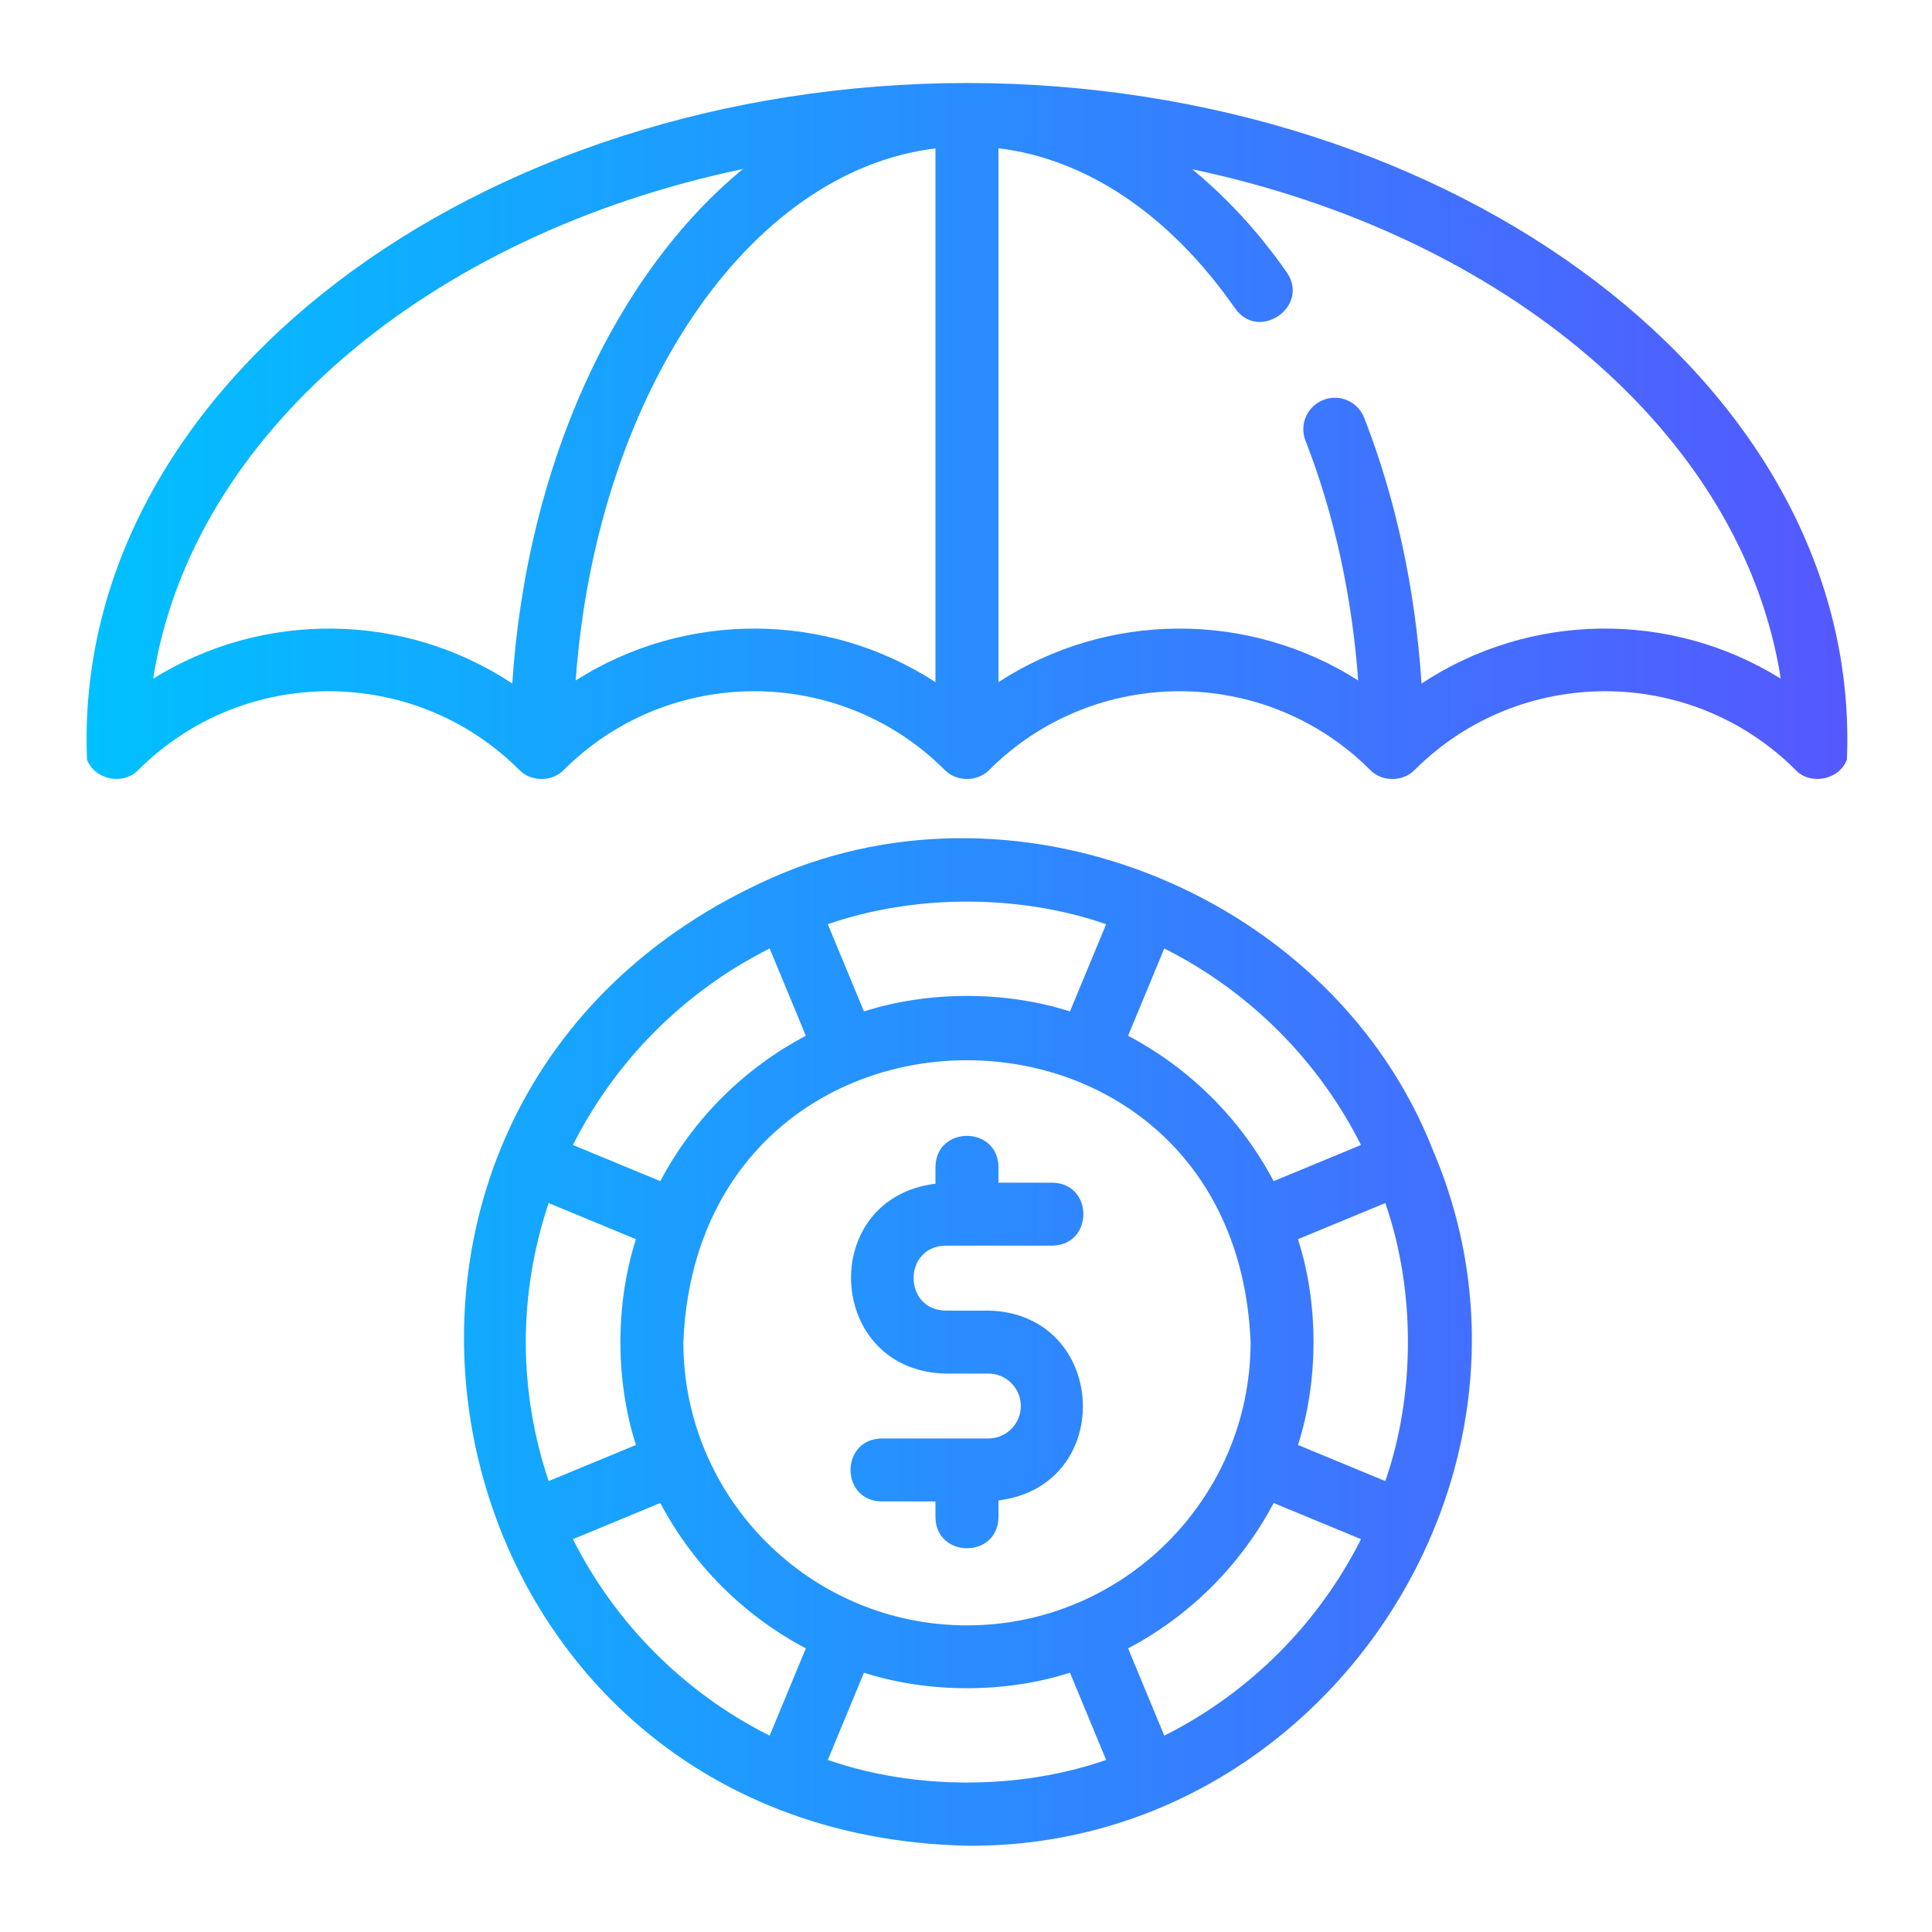 <?xml version="1.0" encoding="UTF-8"?> <svg xmlns="http://www.w3.org/2000/svg" xmlns:xlink="http://www.w3.org/1999/xlink" width="500" zoomAndPan="magnify" viewBox="0 0 375 375" height="500" preserveAspectRatio="xMidYMid meet" version="1.0"><defs><clipPath id="7a48237a0a"><path d="M 16 16.109 L 359 16.109 L 359 358.859 L 16 358.859 Z M 16 16.109 " clip-rule="nonzero"></path></clipPath><clipPath id="6889214860"><path d="M 183.543 254.387 C 183.543 254.387 191.832 254.387 191.832 254.387 C 215.07 254.871 216.812 288.371 193.805 291.234 C 193.805 291.234 193.805 294.5 193.805 294.5 C 193.668 302.547 181.695 302.508 181.57 294.5 L 181.57 291.434 C 181.57 291.434 171.117 291.434 171.117 291.434 C 163.07 291.305 163.09 279.332 171.117 279.211 L 191.832 279.211 C 195.309 279.211 198.141 276.383 198.141 272.91 C 198.141 269.434 195.309 266.605 191.832 266.605 C 191.832 266.605 183.543 266.605 183.543 266.605 C 160.305 266.121 158.562 232.621 181.57 229.758 C 181.57 229.758 181.57 226.492 181.57 226.492 C 181.703 218.445 193.676 218.484 193.805 226.492 L 193.805 229.559 C 193.805 229.559 204.258 229.559 204.258 229.559 C 212.305 229.688 212.281 241.66 204.258 241.777 L 183.543 241.777 C 175.25 241.926 175.262 254.246 183.543 254.387 Z M 187.688 358.25 C 80.625 355.922 52.176 213.375 150.129 170.254 C 198.426 149.039 258.945 174.262 278.141 223.277 C 305.066 286.363 256.457 358.883 187.688 358.25 Z M 242.738 260.496 C 239.727 187.57 135.66 187.547 132.637 260.496 C 132.637 290.816 157.332 315.484 187.688 315.484 C 218.043 315.484 242.738 290.816 242.738 260.496 Z M 106.488 287.477 C 106.488 287.477 123.438 280.465 123.438 280.465 C 119.418 267.957 119.418 253.035 123.438 240.527 L 106.488 233.516 C 103.652 242.008 102.055 251.062 102.055 260.496 C 102.055 269.93 103.652 278.984 106.488 287.477 Z M 251.938 280.465 C 251.938 280.465 268.887 287.477 268.887 287.477 C 274.742 270.66 274.742 250.332 268.887 233.516 L 251.938 240.527 C 255.957 253.035 255.957 267.957 251.938 280.465 Z M 225.988 184.102 L 218.961 201.043 C 230.988 207.383 240.863 217.242 247.211 229.258 L 264.168 222.242 C 255.883 205.781 242.465 192.379 225.988 184.102 Z M 160.676 179.391 C 160.676 179.391 167.695 196.32 167.695 196.32 C 180.219 192.305 195.156 192.305 207.68 196.32 L 214.699 179.391 C 197.863 173.539 177.512 173.539 160.676 179.391 Z M 111.207 222.242 L 128.164 229.258 C 134.512 217.242 144.383 207.383 156.414 201.043 L 149.387 184.102 C 132.91 192.379 119.492 205.781 111.207 222.242 Z M 149.387 336.891 L 156.414 319.949 C 144.383 313.609 134.512 303.75 128.164 291.734 L 111.207 298.75 C 119.492 315.211 132.91 328.613 149.387 336.891 Z M 214.699 341.602 C 214.699 341.602 207.68 324.672 207.68 324.672 C 195.156 328.688 180.219 328.688 167.695 324.672 L 160.676 341.602 C 177.512 347.453 197.863 347.453 214.699 341.602 Z M 264.168 298.75 L 247.211 291.734 C 240.863 303.75 230.988 313.609 218.961 319.949 L 225.988 336.891 C 242.465 328.613 255.883 315.211 264.168 298.75 Z M 358.48 147.449 C 357.004 151.398 351.371 152.496 348.504 149.43 C 328.125 129.082 294.973 129.082 274.594 149.43 C 272.324 151.793 268.195 151.793 265.93 149.43 C 245.551 129.082 212.398 129.082 192.02 149.43 C 189.746 151.793 185.629 151.793 183.355 149.43 C 162.977 129.082 129.824 129.082 109.445 149.43 C 107.164 151.793 103.062 151.793 100.781 149.43 C 80.402 129.082 47.25 129.082 26.871 149.43 C 23.953 152.492 18.418 151.395 16.891 147.449 C 13.887 75 92.895 16.18 187.688 16.109 C 282.477 16.184 361.492 74.996 358.48 147.449 Z M 99.43 132.664 C 102.27 89.785 119.609 53.031 144.203 32.805 C 83.246 45.551 37.125 84.367 29.73 131.734 C 51.039 118.469 78.426 118.762 99.43 132.664 Z M 181.57 132.402 L 181.57 28.805 C 145.098 33.246 115.773 76.871 111.734 132.082 C 132.977 118.547 160.43 118.648 181.57 132.402 Z M 345.645 131.73 C 338.254 84.434 292.254 45.656 231.422 32.855 C 238.043 38.316 244.238 44.945 249.773 52.883 C 254.301 59.43 244.367 66.418 239.738 59.863 C 227.059 41.684 210.93 30.871 193.805 28.77 L 193.805 132.402 C 214.941 118.652 242.387 118.547 263.625 132.078 C 262.414 115.656 258.965 99.77 253.395 85.543 C 252.164 82.398 253.715 78.855 256.863 77.625 C 260.016 76.395 263.559 77.953 264.789 81.09 C 270.965 96.883 274.727 114.516 275.922 132.68 C 296.938 118.762 324.336 118.465 345.641 131.73 Z M 345.645 131.73 " clip-rule="nonzero"></path></clipPath><linearGradient x1="3.585" gradientTransform="matrix(6.117, 0, 0, 6.11, -8.044, -8.328)" y1="32" x2="60.415" gradientUnits="userSpaceOnUse" y2="32" id="6058528a1f"><stop stop-opacity="1" stop-color="rgb(0%, 75.299%, 100%)" offset="0"></stop><stop stop-opacity="1" stop-color="rgb(0.122%, 75.15%, 100%)" offset="0.016"></stop><stop stop-opacity="1" stop-color="rgb(0.375%, 74.837%, 100%)" offset="0.023"></stop><stop stop-opacity="1" stop-color="rgb(0.641%, 74.513%, 100%)" offset="0.031"></stop><stop stop-opacity="1" stop-color="rgb(0.905%, 74.188%, 100%)" offset="0.039"></stop><stop stop-opacity="1" stop-color="rgb(1.169%, 73.865%, 100%)" offset="0.047"></stop><stop stop-opacity="1" stop-color="rgb(1.434%, 73.54%, 100%)" offset="0.055"></stop><stop stop-opacity="1" stop-color="rgb(1.698%, 73.216%, 100%)" offset="0.062"></stop><stop stop-opacity="1" stop-color="rgb(1.964%, 72.893%, 100%)" offset="0.07"></stop><stop stop-opacity="1" stop-color="rgb(2.228%, 72.568%, 100%)" offset="0.078"></stop><stop stop-opacity="1" stop-color="rgb(2.492%, 72.244%, 100%)" offset="0.086"></stop><stop stop-opacity="1" stop-color="rgb(2.757%, 71.919%, 100%)" offset="0.094"></stop><stop stop-opacity="1" stop-color="rgb(3.021%, 71.596%, 100%)" offset="0.102"></stop><stop stop-opacity="1" stop-color="rgb(3.287%, 71.271%, 100%)" offset="0.109"></stop><stop stop-opacity="1" stop-color="rgb(3.551%, 70.947%, 100%)" offset="0.117"></stop><stop stop-opacity="1" stop-color="rgb(3.815%, 70.622%, 100%)" offset="0.125"></stop><stop stop-opacity="1" stop-color="rgb(4.08%, 70.299%, 100%)" offset="0.133"></stop><stop stop-opacity="1" stop-color="rgb(4.344%, 69.974%, 100%)" offset="0.141"></stop><stop stop-opacity="1" stop-color="rgb(4.61%, 69.65%, 100%)" offset="0.148"></stop><stop stop-opacity="1" stop-color="rgb(4.874%, 69.325%, 100%)" offset="0.156"></stop><stop stop-opacity="1" stop-color="rgb(5.139%, 69.002%, 100%)" offset="0.164"></stop><stop stop-opacity="1" stop-color="rgb(5.403%, 68.677%, 100%)" offset="0.172"></stop><stop stop-opacity="1" stop-color="rgb(5.667%, 68.353%, 100%)" offset="0.18"></stop><stop stop-opacity="1" stop-color="rgb(5.933%, 68.028%, 100%)" offset="0.188"></stop><stop stop-opacity="1" stop-color="rgb(6.197%, 67.705%, 100%)" offset="0.195"></stop><stop stop-opacity="1" stop-color="rgb(6.462%, 67.381%, 100%)" offset="0.203"></stop><stop stop-opacity="1" stop-color="rgb(6.726%, 67.056%, 100%)" offset="0.211"></stop><stop stop-opacity="1" stop-color="rgb(6.99%, 66.733%, 100%)" offset="0.219"></stop><stop stop-opacity="1" stop-color="rgb(7.256%, 66.408%, 100%)" offset="0.227"></stop><stop stop-opacity="1" stop-color="rgb(7.52%, 66.084%, 100%)" offset="0.234"></stop><stop stop-opacity="1" stop-color="rgb(7.785%, 65.759%, 100%)" offset="0.242"></stop><stop stop-opacity="1" stop-color="rgb(8.049%, 65.436%, 100%)" offset="0.25"></stop><stop stop-opacity="1" stop-color="rgb(8.315%, 65.111%, 100%)" offset="0.258"></stop><stop stop-opacity="1" stop-color="rgb(8.578%, 64.787%, 100%)" offset="0.266"></stop><stop stop-opacity="1" stop-color="rgb(8.842%, 64.462%, 100%)" offset="0.273"></stop><stop stop-opacity="1" stop-color="rgb(9.108%, 64.139%, 100%)" offset="0.281"></stop><stop stop-opacity="1" stop-color="rgb(9.372%, 63.814%, 100%)" offset="0.289"></stop><stop stop-opacity="1" stop-color="rgb(9.637%, 63.49%, 100%)" offset="0.297"></stop><stop stop-opacity="1" stop-color="rgb(9.901%, 63.165%, 100%)" offset="0.305"></stop><stop stop-opacity="1" stop-color="rgb(10.165%, 62.842%, 100%)" offset="0.312"></stop><stop stop-opacity="1" stop-color="rgb(10.431%, 62.517%, 100%)" offset="0.32"></stop><stop stop-opacity="1" stop-color="rgb(10.695%, 62.193%, 100%)" offset="0.328"></stop><stop stop-opacity="1" stop-color="rgb(10.96%, 61.87%, 100%)" offset="0.336"></stop><stop stop-opacity="1" stop-color="rgb(11.224%, 61.545%, 100%)" offset="0.344"></stop><stop stop-opacity="1" stop-color="rgb(11.488%, 61.221%, 100%)" offset="0.352"></stop><stop stop-opacity="1" stop-color="rgb(11.754%, 60.896%, 100%)" offset="0.359"></stop><stop stop-opacity="1" stop-color="rgb(12.018%, 60.573%, 100%)" offset="0.367"></stop><stop stop-opacity="1" stop-color="rgb(12.283%, 60.248%, 100%)" offset="0.375"></stop><stop stop-opacity="1" stop-color="rgb(12.547%, 59.924%, 100%)" offset="0.383"></stop><stop stop-opacity="1" stop-color="rgb(12.813%, 59.599%, 100%)" offset="0.391"></stop><stop stop-opacity="1" stop-color="rgb(13.077%, 59.276%, 100%)" offset="0.398"></stop><stop stop-opacity="1" stop-color="rgb(13.341%, 58.951%, 100%)" offset="0.406"></stop><stop stop-opacity="1" stop-color="rgb(13.606%, 58.627%, 100%)" offset="0.414"></stop><stop stop-opacity="1" stop-color="rgb(13.87%, 58.302%, 100%)" offset="0.422"></stop><stop stop-opacity="1" stop-color="rgb(14.136%, 57.979%, 100%)" offset="0.43"></stop><stop stop-opacity="1" stop-color="rgb(14.4%, 57.654%, 100%)" offset="0.438"></stop><stop stop-opacity="1" stop-color="rgb(14.664%, 57.33%, 100%)" offset="0.445"></stop><stop stop-opacity="1" stop-color="rgb(14.929%, 57.005%, 100%)" offset="0.453"></stop><stop stop-opacity="1" stop-color="rgb(15.193%, 56.682%, 100%)" offset="0.461"></stop><stop stop-opacity="1" stop-color="rgb(15.459%, 56.358%, 100%)" offset="0.469"></stop><stop stop-opacity="1" stop-color="rgb(15.723%, 56.033%, 100%)" offset="0.477"></stop><stop stop-opacity="1" stop-color="rgb(15.988%, 55.71%, 100%)" offset="0.484"></stop><stop stop-opacity="1" stop-color="rgb(16.252%, 55.385%, 100%)" offset="0.492"></stop><stop stop-opacity="1" stop-color="rgb(16.516%, 55.061%, 100%)" offset="0.5"></stop><stop stop-opacity="1" stop-color="rgb(16.782%, 54.736%, 100%)" offset="0.508"></stop><stop stop-opacity="1" stop-color="rgb(17.046%, 54.413%, 100%)" offset="0.516"></stop><stop stop-opacity="1" stop-color="rgb(17.311%, 54.088%, 100%)" offset="0.523"></stop><stop stop-opacity="1" stop-color="rgb(17.575%, 53.764%, 100%)" offset="0.531"></stop><stop stop-opacity="1" stop-color="rgb(17.839%, 53.439%, 100%)" offset="0.539"></stop><stop stop-opacity="1" stop-color="rgb(18.105%, 53.116%, 100%)" offset="0.547"></stop><stop stop-opacity="1" stop-color="rgb(18.369%, 52.791%, 100%)" offset="0.555"></stop><stop stop-opacity="1" stop-color="rgb(18.634%, 52.467%, 100%)" offset="0.562"></stop><stop stop-opacity="1" stop-color="rgb(18.898%, 52.142%, 100%)" offset="0.57"></stop><stop stop-opacity="1" stop-color="rgb(19.162%, 51.819%, 100%)" offset="0.578"></stop><stop stop-opacity="1" stop-color="rgb(19.427%, 51.494%, 100%)" offset="0.586"></stop><stop stop-opacity="1" stop-color="rgb(19.691%, 51.17%, 100%)" offset="0.594"></stop><stop stop-opacity="1" stop-color="rgb(19.957%, 50.847%, 100%)" offset="0.602"></stop><stop stop-opacity="1" stop-color="rgb(20.221%, 50.522%, 100%)" offset="0.609"></stop><stop stop-opacity="1" stop-color="rgb(20.486%, 50.198%, 100%)" offset="0.617"></stop><stop stop-opacity="1" stop-color="rgb(20.75%, 49.873%, 100%)" offset="0.625"></stop><stop stop-opacity="1" stop-color="rgb(21.014%, 49.55%, 100%)" offset="0.633"></stop><stop stop-opacity="1" stop-color="rgb(21.28%, 49.225%, 100%)" offset="0.641"></stop><stop stop-opacity="1" stop-color="rgb(21.544%, 48.901%, 100%)" offset="0.648"></stop><stop stop-opacity="1" stop-color="rgb(21.809%, 48.576%, 100%)" offset="0.656"></stop><stop stop-opacity="1" stop-color="rgb(22.073%, 48.253%, 100%)" offset="0.664"></stop><stop stop-opacity="1" stop-color="rgb(22.337%, 47.928%, 100%)" offset="0.672"></stop><stop stop-opacity="1" stop-color="rgb(22.603%, 47.604%, 100%)" offset="0.68"></stop><stop stop-opacity="1" stop-color="rgb(22.867%, 47.279%, 100%)" offset="0.688"></stop><stop stop-opacity="1" stop-color="rgb(23.132%, 46.956%, 100%)" offset="0.695"></stop><stop stop-opacity="1" stop-color="rgb(23.396%, 46.631%, 100%)" offset="0.703"></stop><stop stop-opacity="1" stop-color="rgb(23.66%, 46.307%, 100%)" offset="0.711"></stop><stop stop-opacity="1" stop-color="rgb(23.926%, 45.982%, 100%)" offset="0.719"></stop><stop stop-opacity="1" stop-color="rgb(24.19%, 45.659%, 100%)" offset="0.727"></stop><stop stop-opacity="1" stop-color="rgb(24.455%, 45.335%, 100%)" offset="0.734"></stop><stop stop-opacity="1" stop-color="rgb(24.719%, 45.01%, 100%)" offset="0.742"></stop><stop stop-opacity="1" stop-color="rgb(24.985%, 44.687%, 100%)" offset="0.75"></stop><stop stop-opacity="1" stop-color="rgb(25.249%, 44.362%, 100%)" offset="0.758"></stop><stop stop-opacity="1" stop-color="rgb(25.513%, 44.038%, 100%)" offset="0.766"></stop><stop stop-opacity="1" stop-color="rgb(25.778%, 43.713%, 100%)" offset="0.773"></stop><stop stop-opacity="1" stop-color="rgb(26.042%, 43.39%, 100%)" offset="0.781"></stop><stop stop-opacity="1" stop-color="rgb(26.308%, 43.065%, 100%)" offset="0.789"></stop><stop stop-opacity="1" stop-color="rgb(26.572%, 42.741%, 100%)" offset="0.797"></stop><stop stop-opacity="1" stop-color="rgb(26.836%, 42.416%, 100%)" offset="0.805"></stop><stop stop-opacity="1" stop-color="rgb(27.101%, 42.093%, 100%)" offset="0.812"></stop><stop stop-opacity="1" stop-color="rgb(27.365%, 41.768%, 100%)" offset="0.82"></stop><stop stop-opacity="1" stop-color="rgb(27.631%, 41.444%, 100%)" offset="0.828"></stop><stop stop-opacity="1" stop-color="rgb(27.895%, 41.119%, 100%)" offset="0.836"></stop><stop stop-opacity="1" stop-color="rgb(28.16%, 40.796%, 100%)" offset="0.844"></stop><stop stop-opacity="1" stop-color="rgb(28.424%, 40.471%, 100%)" offset="0.852"></stop><stop stop-opacity="1" stop-color="rgb(28.688%, 40.147%, 100%)" offset="0.859"></stop><stop stop-opacity="1" stop-color="rgb(28.954%, 39.824%, 100%)" offset="0.867"></stop><stop stop-opacity="1" stop-color="rgb(29.218%, 39.499%, 100%)" offset="0.875"></stop><stop stop-opacity="1" stop-color="rgb(29.483%, 39.175%, 100%)" offset="0.883"></stop><stop stop-opacity="1" stop-color="rgb(29.747%, 38.85%, 100%)" offset="0.891"></stop><stop stop-opacity="1" stop-color="rgb(30.011%, 38.527%, 100%)" offset="0.898"></stop><stop stop-opacity="1" stop-color="rgb(30.276%, 38.202%, 100%)" offset="0.906"></stop><stop stop-opacity="1" stop-color="rgb(30.54%, 37.878%, 100%)" offset="0.914"></stop><stop stop-opacity="1" stop-color="rgb(30.806%, 37.553%, 100%)" offset="0.922"></stop><stop stop-opacity="1" stop-color="rgb(31.07%, 37.23%, 100%)" offset="0.93"></stop><stop stop-opacity="1" stop-color="rgb(31.334%, 36.905%, 100%)" offset="0.938"></stop><stop stop-opacity="1" stop-color="rgb(31.599%, 36.581%, 100%)" offset="0.945"></stop><stop stop-opacity="1" stop-color="rgb(31.863%, 36.256%, 100%)" offset="0.953"></stop><stop stop-opacity="1" stop-color="rgb(32.129%, 35.933%, 100%)" offset="0.961"></stop><stop stop-opacity="1" stop-color="rgb(32.393%, 35.608%, 100%)" offset="0.969"></stop><stop stop-opacity="1" stop-color="rgb(32.658%, 35.284%, 100%)" offset="0.977"></stop><stop stop-opacity="1" stop-color="rgb(32.922%, 34.959%, 100%)" offset="0.984"></stop><stop stop-opacity="1" stop-color="rgb(33.177%, 34.648%, 100%)" offset="1"></stop></linearGradient></defs><g clip-path="url(#7a48237a0a)"><g clip-path="url(#6889214860)"><path fill="url(#6058528a1f)" d="M 13.887 16.109 L 13.887 358.859 L 361.492 358.859 L 361.492 16.109 Z M 13.887 16.109 " fill-rule="nonzero"></path></g></g></svg> 